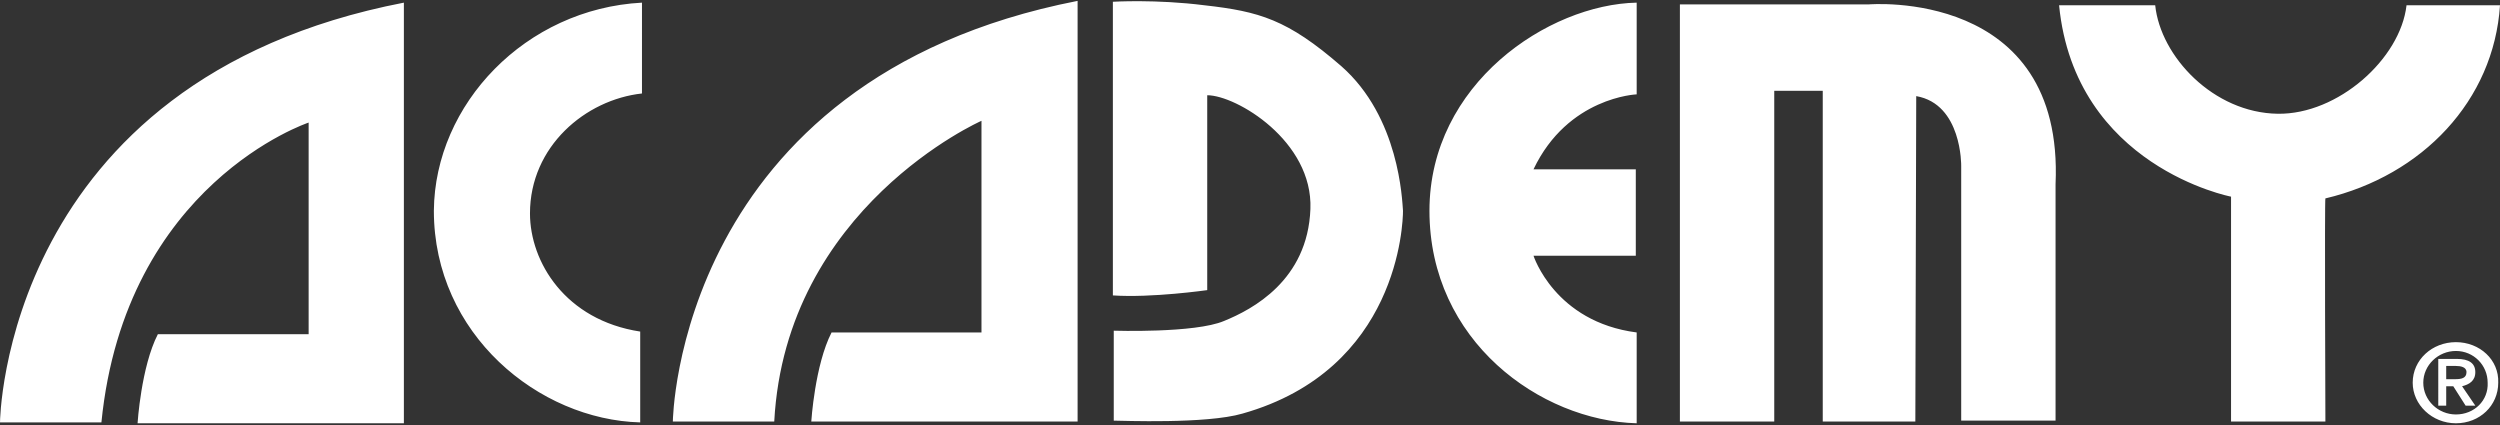 <?xml version="1.0" encoding="utf-8"?>
<!-- Generator: Adobe Illustrator 19.2.1, SVG Export Plug-In . SVG Version: 6.00 Build 0)  -->
<!DOCTYPE svg PUBLIC "-//W3C//DTD SVG 1.1//EN" "http://www.w3.org/Graphics/SVG/1.1/DTD/svg11.dtd">
<svg version="1.1" id="Ebene_1" xmlns="http://www.w3.org/2000/svg" xmlns:xlink="http://www.w3.org/1999/xlink" x="0px" y="0px"
	 viewBox="0 0 283.5 48.2" style="enable-background:new 0 0 283.5 48.2;" xml:space="preserve">
<rect x="0" y="0" width="283.5" height="48.2" fill="#333333" stroke="none"/>
<style type="text/css">
	.st0{fill-rule:evenodd;clip-rule:evenodd;fill:#FFFFFF;}
</style>
<g>
	<g>
		<path class="st0" d="M49.2,23.9c0,14,11.9,23.7,23.4,24l0-10.3c-8.5-1.3-12.5-7.9-12.5-13.4c0-7.6,6.3-12.9,12.7-13.6V0.3
			C59.6,1,49.3,11.8,49.2,23.9z M0,47.9h11.5C14.2,20.8,35,13.9,35,13.9v24H17.9c-1.9,3.7-2.3,10.1-2.3,10.1h30.2l0-47.7
			C0.3,9.1,0,47.9,0,47.9z M76.3,47.8h11.5c1.3-24.3,23.5-34.1,23.5-34.1v24H94.3C92.4,41.4,92,47.8,92,47.8h30.2l0-47.7
			C76.7,9,76.3,47.8,76.3,47.8z M152.1,7.5c-6.1-5.3-9.3-6.2-15.5-6.9c-5.5-0.7-10.4-0.4-10.4-0.4s0,33.3,0,33.3
			c4.4,0.3,10.7-0.6,10.7-0.6V10.8c3.3,0,12,5.2,11.7,12.9c-0.3,8.1-6.6,11.4-9.8,12.7c-3.3,1.4-12.5,1.1-12.5,1.1s0,10.2,0,10.2
			c0.9,0,10.5,0.4,14.6-0.8c17.7-5,18.2-21.6,18.2-23C159,22.7,158.7,13.3,152.1,7.5z M185.6,10.7l0-10.4
			c-10,0.2-23.5,9.2-23.5,23.6c0,14.8,12.6,23.8,23.5,24.1V37.7c-9.3-1.2-11.7-8.7-11.7-8.7l11.6,0v-9.8h-11.6
			C177.8,11,185.6,10.7,185.6,10.7z M283.5,0.6c0,0-10.6,0-10.6,0c-0.7,6.1-7.8,12.4-14.6,12.3c-7.3-0.1-13.3-6.5-13.9-12.3h-10.9
			c1.8,18.3,19.5,21.7,19.5,21.7v25.5h10.7c0,0-0.1-25.3,0-25.3C274.7,19.9,282.8,11.4,283.5,0.6z M211.9,0.5h-21.4l0,47.3h10.7
			V10.3l5.5,0l0,37.5l10.5,0l0.1-36.9c5.2,0.9,5.1,7.9,5.1,7.9v28.9h10.7l0-26.8C234.1-1.4,211.9,0.5,211.9,0.5z M280.7,42.2
			c0-1-0.7-1.5-2.1-1.5h-2.1V46h0.9v-2.2h0.8l1.4,2.2h1.1l-1.5-2.2C280,43.6,280.7,43.2,280.7,42.2z M277.4,43v-1.5h1.1
			c0.5,0,1.2,0.1,1.2,0.7c0,0.7-0.6,0.8-1.3,0.8H277.4z M278.5,38.8c-2.7,0-4.9,2-4.9,4.6c0,2.5,2.2,4.6,4.9,4.6
			c2.7,0,4.8-2,4.8-4.6C283.4,40.8,281.2,38.8,278.5,38.8z M278.5,47c-2,0-3.7-1.6-3.7-3.6c0-2,1.7-3.6,3.7-3.6c2,0,3.6,1.6,3.6,3.6
			C282.2,45.4,280.6,47,278.5,47z"/>
	</g>
</g>
</svg>
